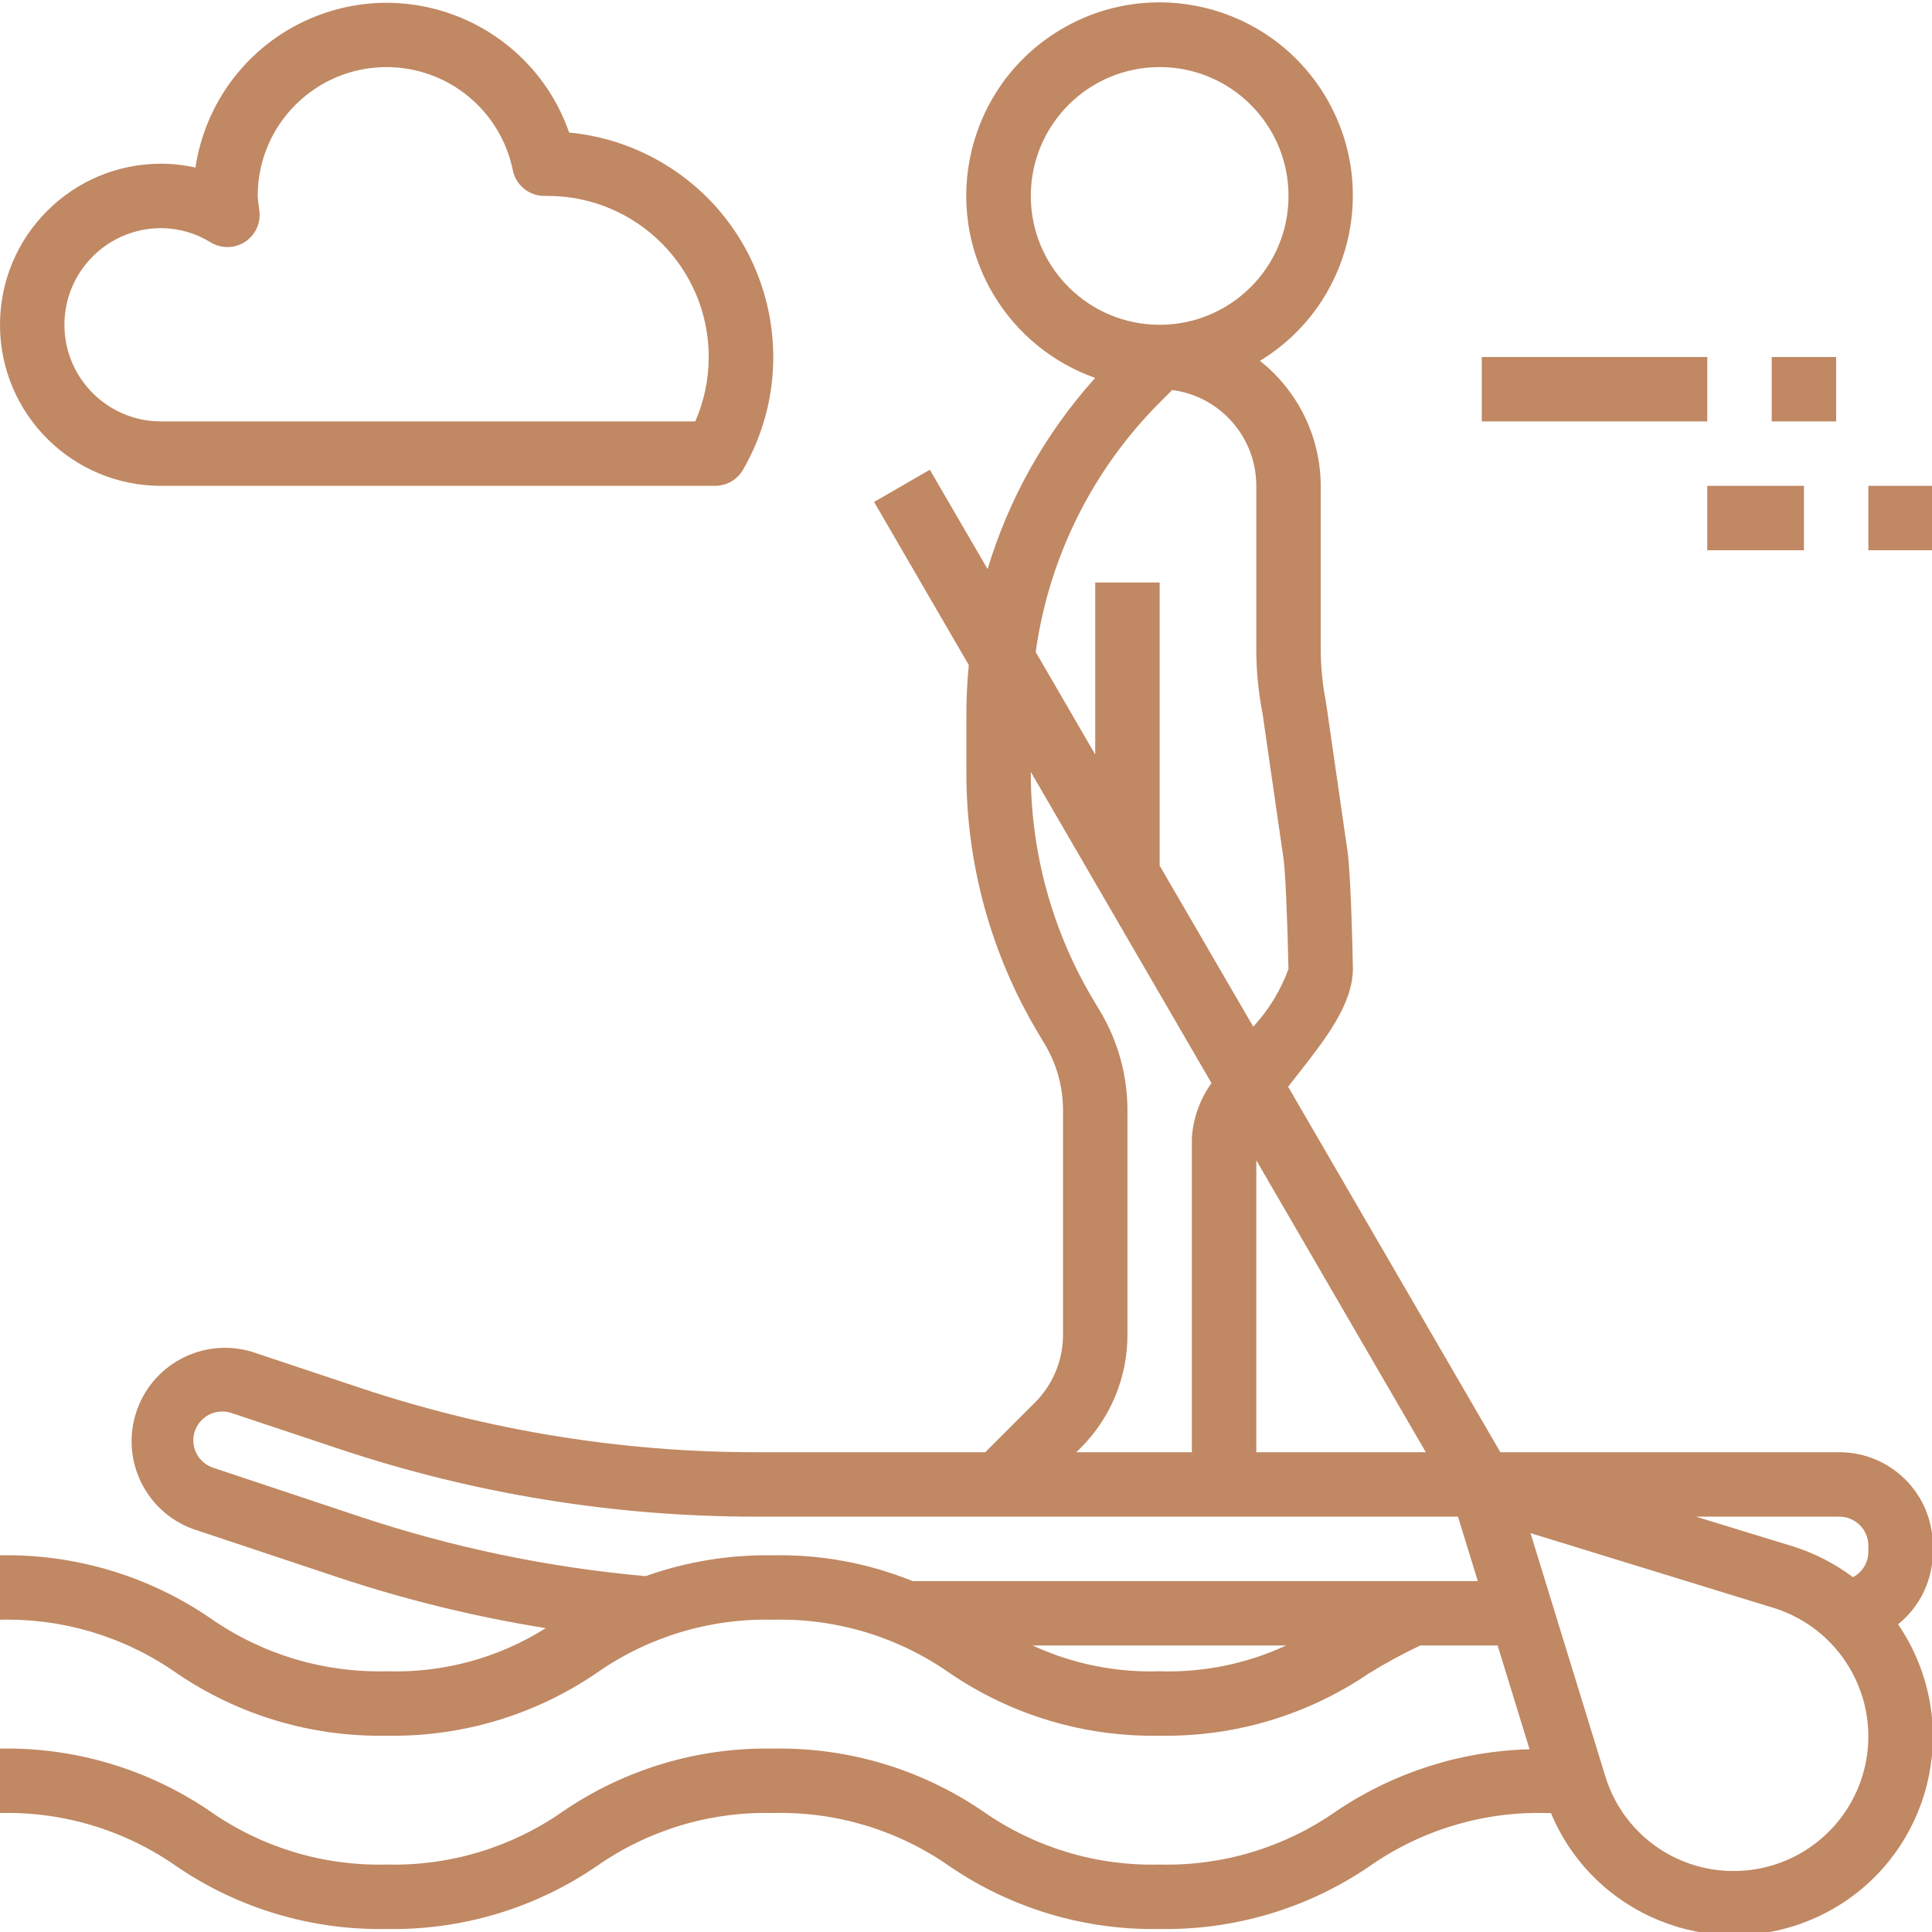 <?xml version="1.0"?>
<svg xmlns="http://www.w3.org/2000/svg" xmlns:xlink="http://www.w3.org/1999/xlink" xmlns:svgjs="http://svgjs.com/svgjs" version="1.1" width="512" height="512" x="0" y="0" viewBox="0 0 598.731 598" style="enable-background:new 0 0 512 512" xml:space="preserve" class=""><g>
<g xmlns="http://www.w3.org/2000/svg" id="surface1">
<path d="M 570.02 449.684 L 464.961 449.684 L 399.195 336.418 L 401.77 333.125 C 410.754 321.684 419.27 310.863 419.27 299.742 C 419.117 292.344 418.551 267.688 417.352 261.746 L 410.934 217.324 C 409.848 211.859 409.301 206.301 409.297 200.73 L 409.297 150.199 C 409.242 135.09 402.309 120.828 390.457 111.457 C 418.727 94.273 427.715 57.43 410.535 29.16 C 393.355 0.895 356.508 -8.094 328.242 9.086 C 299.973 26.266 290.984 63.113 308.164 91.379 C 315.34 103.184 326.371 112.145 339.398 116.746 C 324.059 133.805 312.672 154.039 306.055 176.008 L 288.156 145.211 L 270.883 155.191 L 300.234 205.734 C 299.742 210.824 299.484 215.945 299.484 221.078 L 299.484 239.219 C 299.484 267.676 307.215 295.602 321.855 320.008 L 323.742 323.164 C 327.473 329.371 329.441 336.477 329.434 343.719 L 329.434 413.219 C 329.453 421.141 326.305 428.742 320.691 434.332 L 305.336 449.684 L 234.348 449.684 C 192.609 449.688 151.148 442.945 111.559 429.719 L 78.008 418.539 C 62.684 413.969 46.559 422.684 41.992 438.008 C 37.625 452.645 45.387 468.16 59.719 473.441 L 105.238 488.617 C 126.086 495.516 147.449 500.727 169.129 504.199 C 154.395 513.492 137.207 518.148 119.793 517.566 C 100.246 518.062 81.059 512.262 65.059 501.027 C 45.91 487.965 23.172 481.188 0 481.629 L 0 501.594 C 19.547 501.102 38.734 506.898 54.734 518.137 C 73.883 531.195 96.621 537.973 119.793 537.531 C 142.957 537.965 165.68 531.188 184.82 518.137 C 200.832 506.895 220.031 501.098 239.586 501.594 C 259.137 501.102 278.328 506.898 294.332 518.137 C 313.453 531.18 336.152 537.957 359.289 537.531 C 382.465 537.965 405.199 531.188 424.348 518.137 C 429.445 515.012 434.703 512.156 440.102 509.582 L 464.121 509.582 L 474.016 541.734 C 452.625 542.285 431.844 548.945 414.117 560.922 C 398.086 572.168 378.867 577.969 359.293 577.465 C 339.746 577.957 320.559 572.16 304.555 560.922 C 285.434 547.879 262.73 541.102 239.59 541.527 C 216.422 541.09 193.695 547.871 174.551 560.922 C 158.543 572.164 139.348 577.961 119.793 577.465 C 100.246 577.957 81.059 572.16 65.059 560.922 C 45.91 547.863 23.172 541.086 0 541.527 L 0 561.492 C 19.547 560.996 38.734 566.797 54.734 578.031 C 73.883 591.094 96.621 597.871 119.793 597.43 C 142.957 597.863 165.68 591.082 184.82 578.031 C 200.832 566.793 220.031 560.992 239.586 561.492 C 259.137 561 278.328 566.797 294.332 578.031 C 313.453 591.074 336.152 597.855 359.289 597.43 C 382.461 597.859 405.195 591.086 424.348 578.043 C 440.375 566.785 459.598 560.984 479.176 561.492 C 479.703 561.492 480.172 561.492 480.66 561.551 C 493.777 592.91 529.832 607.695 561.188 594.578 C 592.547 581.461 607.332 545.41 594.215 514.051 C 592.594 510.176 590.582 506.477 588.207 503.012 C 595 497.57 598.957 489.336 598.969 480.633 L 598.969 478.633 C 598.969 462.645 586.008 449.684 570.02 449.684 Z M 579.004 478.633 L 579.004 480.633 C 578.969 483.906 577.137 486.895 574.23 488.406 C 568.566 484.152 562.211 480.906 555.445 478.805 L 525.598 469.652 L 570.02 469.652 C 574.98 469.648 579.004 473.672 579.004 478.633 Z M 441.871 449.684 L 389.332 449.684 L 389.332 359.211 Z M 319.449 60.355 C 319.449 38.301 337.328 20.422 359.379 20.422 C 381.434 20.422 399.312 38.301 399.312 60.355 C 399.312 82.406 381.434 100.285 359.379 100.285 C 337.328 100.285 319.449 82.406 319.449 60.355 Z M 359.59 124.176 L 363.266 120.5 C 378.18 122.449 389.332 135.16 389.328 150.199 L 389.328 200.73 C 389.32 207.434 389.965 214.121 391.258 220.699 L 397.676 265.113 C 398.312 268.348 399.023 285.805 399.301 299.934 C 396.879 306.555 393.168 312.629 388.391 317.812 L 359.379 267.898 L 359.379 180.148 L 339.414 180.148 L 339.414 233.465 L 320.965 201.699 C 325.043 172.336 338.605 145.113 359.59 124.176 Z M 340.875 312.918 L 338.988 309.773 C 326.203 288.469 319.449 264.086 319.449 239.238 L 319.449 238.855 L 375.445 335.293 C 371.871 340.27 369.766 346.148 369.363 352.262 L 369.363 449.684 L 333.566 449.684 L 334.805 448.445 C 344.18 439.125 349.434 426.438 349.398 413.219 L 349.398 343.719 C 349.398 332.867 346.453 322.223 340.875 312.918 Z M 359.293 517.566 C 345.766 518 332.324 515.266 320.039 509.582 L 398.574 509.582 C 386.281 515.266 372.828 518 359.293 517.566 Z M 282.812 489.617 C 269.094 484.055 254.391 481.336 239.59 481.629 C 226.137 481.391 212.754 483.578 200.078 488.086 C 169.949 485.402 140.242 479.215 111.551 469.648 L 66.027 454.477 C 62.387 453.254 59.922 449.852 59.898 446.012 C 59.918 441.047 63.961 437.043 68.922 437.066 C 69.859 437.07 70.793 437.223 71.688 437.516 L 105.23 448.695 C 146.859 462.586 190.461 469.664 234.348 469.652 L 451.832 469.652 L 457.98 489.617 Z M 537.305 579.461 C 518.98 579.527 502.785 567.562 497.465 550.031 L 474.305 474.75 L 549.574 497.91 C 571.582 504.688 583.93 528.027 577.152 550.035 C 571.766 567.523 555.605 579.461 537.305 579.461 Z M 537.305 579.461 " style="" fill="#c08863" data-original="#000000" class=""/>
<path d="M 49.914 150.199 L 221.621 150.199 C 225.188 150.199 228.48 148.297 230.266 145.207 C 249.559 111.785 238.105 69.047 204.68 49.754 C 196.004 44.742 186.352 41.66 176.375 40.707 C 165.492 9.469 131.348 -7.031 100.105 3.852 C 79.09 11.176 63.867 29.547 60.574 51.559 C 57.074 50.773 53.5 50.375 49.914 50.371 C 22.348 50.371 0 72.719 0 100.285 C 0 127.852 22.348 150.199 49.914 150.199 Z M 49.914 70.336 C 55.355 70.359 60.684 71.887 65.309 74.758 C 70.023 77.617 76.16 76.113 79.02 71.395 C 80.18 69.484 80.66 67.238 80.391 65.016 L 80.164 63.348 C 79.996 62.359 79.895 61.359 79.863 60.352 C 79.867 38.301 97.75 20.426 119.805 20.43 C 138.773 20.434 155.121 33.785 158.918 52.367 C 159.867 57.016 163.957 60.355 168.699 60.355 L 169.859 60.355 C 197.426 60.43 219.711 82.836 219.637 110.402 C 219.617 117.23 218.199 123.98 215.469 130.234 L 49.914 130.234 C 33.375 130.234 19.965 116.828 19.965 100.285 C 19.965 83.746 33.375 70.336 49.914 70.336 Z M 49.914 70.336 " style="" fill="#c08863" data-original="#000000" class=""/>
<path d="M 459.211 110.27 L 529.09 110.27 L 529.09 130.234 L 459.211 130.234 Z M 459.211 110.27 " style="" fill="#c08863" data-original="#000000" class=""/>
<path d="M 549.055 110.27 L 569.023 110.27 L 569.023 130.234 L 549.055 130.234 Z M 549.055 110.27 " style="" fill="#c08863" data-original="#000000" class=""/>
<path d="M 529.09 150.199 L 559.039 150.199 L 559.039 170.164 L 529.09 170.164 Z M 529.09 150.199 " style="" fill="#c08863" data-original="#000000" class=""/>
<path d="M 579.004 150.199 L 598.969 150.199 L 598.969 170.164 L 579.004 170.164 Z M 579.004 150.199 " style="" fill="#c08863" data-original="#000000" class=""/>
</g>
</g></svg>
